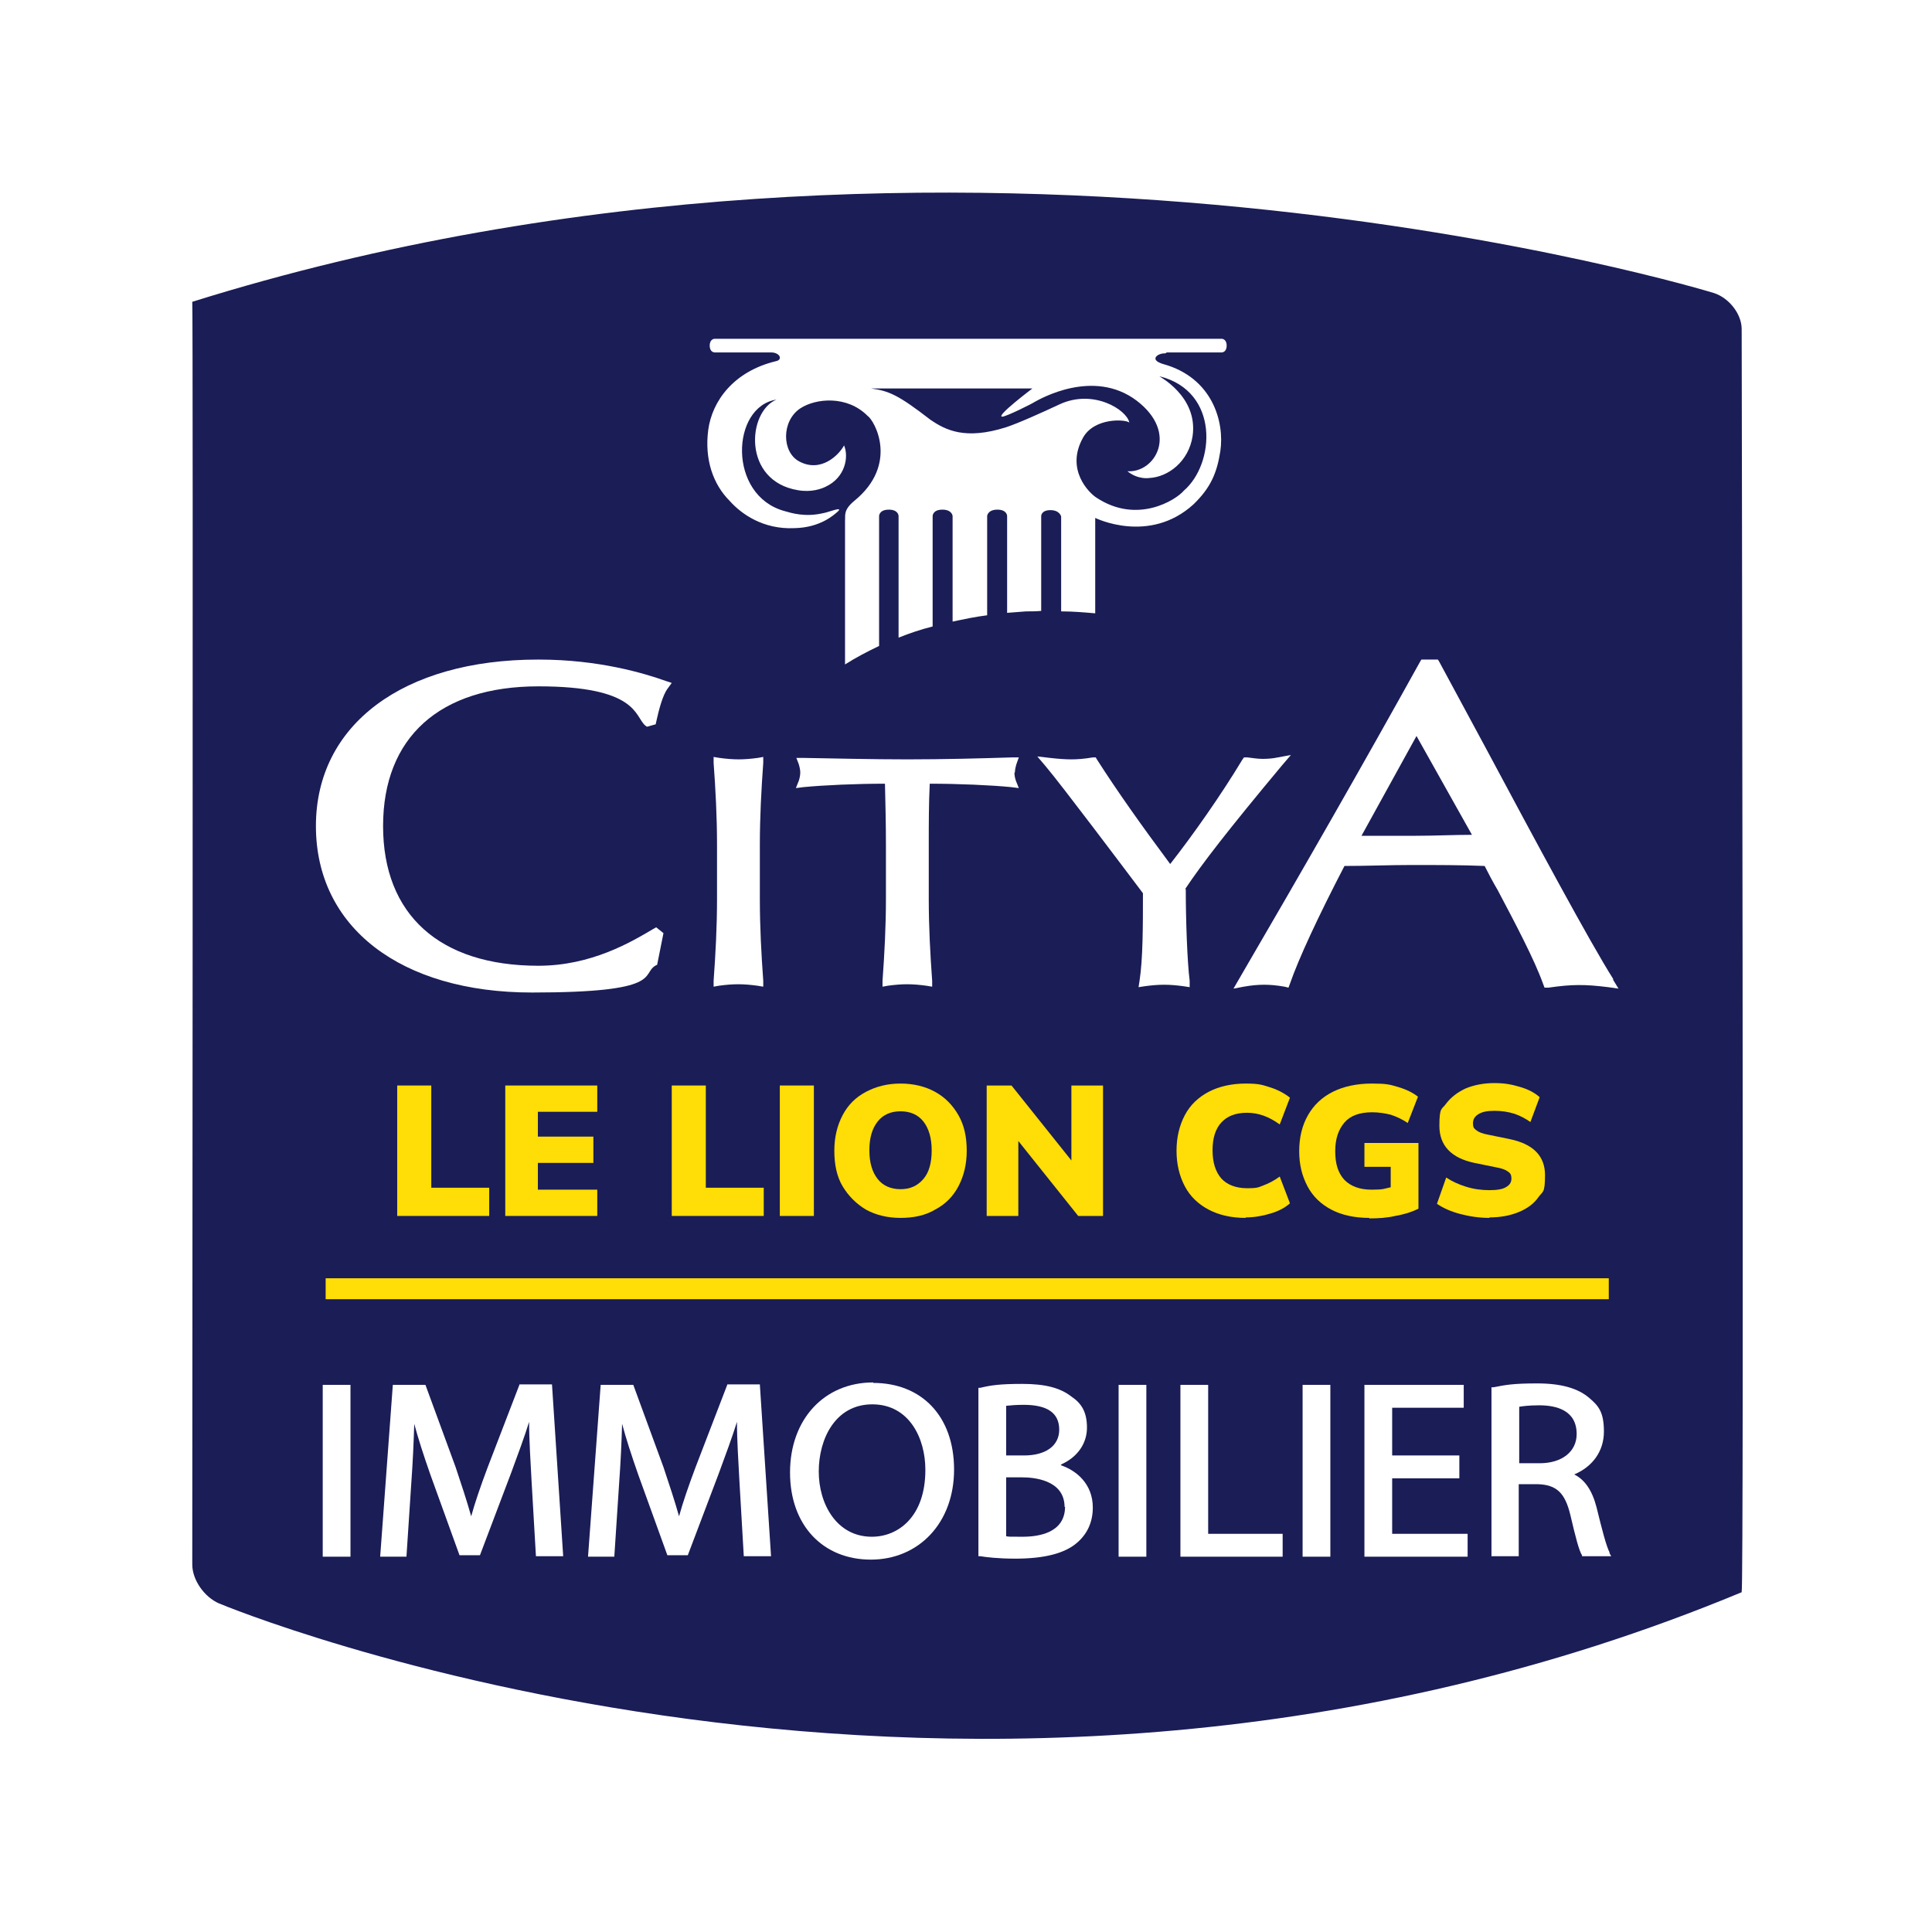 <?xml version="1.0" encoding="UTF-8"?>
<svg xmlns="http://www.w3.org/2000/svg" xmlns:xlink="http://www.w3.org/1999/xlink" version="1.1" viewBox="0 0 396.9 396.9">
  <defs>
    <style>
      .cls-1 {
        fill: #ffdd06;
      }

      .cls-1, .cls-2, .cls-3, .cls-4 {
        stroke-width: 0px;
      }

      .cls-2 {
        fill: #1a1d56;
      }

      .cls-3 {
        filter: url(#outer-glow-1);
      }

      .cls-3, .cls-4 {
        fill: #fff;
      }
    </style>
    <filter id="outer-glow-1" filterUnits="userSpaceOnUse">
      <feOffset dx="0" dy="0"/>
      <feGaussianBlur result="blur" stdDeviation="5.7"/>
      <feFlood flood-color="#252652" flood-opacity=".6"/>
      <feComposite in2="blur" operator="in"/>
      <feComposite in="SourceGraphic"/>
    </filter>
  </defs>
  <g id="base">
    <path class="cls-3" d="M365.9,62.2c-1-2.5-2.4-4.6-4.2-6.4-1.8-1.8-4-3.3-6.8-4.1-2.4-.8-67.2-21-158-21-47.9,0-103,5.6-159.9,22.8l-6.4,1.9v6.7s0,259.3,0,259.3h0c0,2,.4,3.8,1,5.4.9,2.4,2.1,4.5,3.8,6.3,1.6,1.8,3.7,3.4,6.3,4.5.3.1,17.3,7.3,45.9,14.3,28.5,7.1,68.6,14.2,115,14.2,48.1,0,103-7.6,158.9-30.8l5.5-2.3V67.7c0-2-.4-3.9-1-5.5ZM348.9,321c-51.3,20.4-101.8,27.2-146.4,27.2-44.6,0-83.2-6.8-110.7-13.6-13.7-3.4-24.6-6.8-32-9.4-3.7-1.3-6.6-2.3-8.5-3-.9-.4-1.7-.6-2.1-.8-.2,0-.3-.1-.4-.2,0,0-.1-.2-.2-.2V68.9c52.6-15.1,103.6-20.2,148.3-20.2,44.7,0,83,5.1,110.1,10.1,13.5,2.5,24.2,5.1,31.5,7,3.6.9,6.4,1.7,8.3,2.3.9.3,1.6.5,2.1.6,0,0,0,0,0,0v252.3Z"/>
    <path class="cls-2" d="M357.8,327.1c-159.8,66.4-312.8,2.3-312.8,2.3-3-1.3-5.5-4.8-5.5-8,0,0,.2-259.1,0-259.4,157.9-49.4,312.6-1.8,312.6-1.8,3.1,1,5.7,4.3,5.7,7.4,0,0,.5,259.2,0,259.4Z"/>
    <rect class="cls-1" x="66.9" y="262.6" width="263.6" height="4.3"/>
    <g>
      <rect class="cls-4" x="66.3" y="284.5" width="5.7" height="35.3"/>
      <path class="cls-4" d="M106.7,284.5l-6.5,16.9c-1.5,4-2.6,7.2-3.4,10.1-.9-3.2-2-6.5-3.2-10.1l-6.2-16.9h-6.7l-2.6,35.3h5.4l1-15.2c.3-4.1.5-8.5.6-12.1.8,3,1.9,6.4,3.3,10.4l6,16.6h4.2l6.4-16.9c1.4-3.8,2.7-7.3,3.7-10.5,0,3.8.3,8.3.5,12.1l.9,15.5h5.6l-2.3-35.3h-6.7Z"/>
      <path class="cls-4" d="M149.4,284.5l-6.5,16.9c-1.5,4-2.6,7.2-3.4,10.1-.9-3.2-2-6.5-3.2-10.1l-6.2-16.9h-6.7l-2.6,35.3h5.4l1-15.2c.3-4.1.5-8.4.6-12.1.8,3,1.9,6.4,3.3,10.4l6,16.6h4.2l6.4-16.9c1.4-3.8,2.7-7.3,3.7-10.5,0,3.8.3,8.3.5,12.1l.9,15.5h5.6l-2.3-35.3h-6.7Z"/>
      <path class="cls-4" d="M179.4,284c-10.1,0-17.1,7.6-17.1,18.5s6.8,17.9,16.6,17.9,17.1-7.5,17.1-18.5-6.7-17.8-16.6-17.8ZM190.1,302c0,9.5-5.5,13.7-11,13.7h0c-7.2,0-10.9-6.7-10.9-13.4s3.4-13.8,11-13.8,10.9,7,10.9,13.4Z"/>
      <path class="cls-4" d="M218.1,300.8c3.3-1.5,5.2-4.3,5.2-7.5s-1.1-5-3.2-6.4c-2.3-1.8-5.4-2.6-10.1-2.6s-6.5.3-8.6.8h-.4v34.6h.4c1.2.2,3.6.5,7.2.5,6,0,10.2-1.1,12.7-3.3,2.2-1.9,3.2-4.4,3.2-7.2,0-4.8-3.3-7.6-6.6-8.7ZM218.8,309.5c0,5.4-5.4,6.2-8.7,6.2s-2.6,0-3.4-.1v-12.1h3.3c2.1,0,8.7.4,8.7,6.1ZM206.7,299v-10.2c.9-.1,2.1-.2,3.6-.2,4.9,0,7.3,1.7,7.3,5.1s-2.9,5.3-7.2,5.3h-3.7Z"/>
      <rect class="cls-4" x="229.8" y="284.5" width="5.7" height="35.3"/>
      <polygon class="cls-4" points="248.2 284.5 242.5 284.5 242.5 319.8 263.5 319.8 263.5 315.1 248.2 315.1 248.2 284.5"/>
      <rect class="cls-4" x="267.6" y="284.5" width="5.7" height="35.3"/>
      <polygon class="cls-4" points="286 303.7 299.8 303.7 299.8 299 286 299 286 289.2 300.7 289.2 300.7 284.5 280.3 284.5 280.3 319.8 301.5 319.8 301.5 315.1 286 315.1 286 303.7"/>
      <path class="cls-4" d="M330.7,319c-.7-1.3-1.6-4.8-2.7-9.3h0c-.9-3.5-2.4-5.7-4.6-6.8,3.8-1.6,6.1-4.8,6.1-8.8s-1.1-5.3-3-6.9c-2.3-2-5.8-3-10.7-3s-6.5.3-9,.8h-.4v34.7h5.6v-14.8h3.8c4,.1,5.7,1.8,6.8,6.3,1.1,4.7,1.8,7.4,2.4,8.3v.2h6l-.4-.7ZM323.9,294.6c0,3.6-3,6-7.6,6h-4.2v-11.6c.6-.1,1.9-.3,4.1-.3,3.5,0,7.7,1,7.7,5.9Z"/>
    </g>
    <g>
      <path class="cls-4" d="M110.5,135.5c-27.7,0-45.6,13.4-45.6,34.2s17.4,34.2,44.4,34.2,22.4-3.7,25.3-5.5l.4-.2,1.3-6.5-1.5-1.2-.7.4c-4.4,2.6-12.6,7.5-23.5,7.5-20.3,0-31.9-10.5-31.9-28.7s11.6-28.7,31.9-28.7,19.8,6.1,21.9,8l.4.3,1.8-.5.2-.9c.4-1.8,1.2-5.1,2.3-6.5l.8-1.1-1.2-.4c-4.5-1.6-13.8-4.4-26.1-4.4Z"/>
      <path class="cls-4" d="M331.4,201.1c-4.7-7.4-16.1-28.6-26.1-47.3-3.4-6.3-6.7-12.4-9.6-17.8l-.3-.5h-3.4l-.3.5c-11.7,21.1-23.9,42.4-37.2,65.2l-1.1,1.9,2.1-.4c1.7-.3,3-.4,4.2-.4s2.5.1,4.2.4l.8.2.3-.8c1.8-5.2,5.8-13.8,11.2-24.2,4.7,0,9.2-.2,13.9-.2s10.3,0,14.9.2c.8,1.6,1.7,3.3,2.7,5,3.7,7,7.5,14.2,9.3,19.2l.3.8h.8c4.8-.7,7.5-.7,12.3-.1l2.1.3-1.1-1.8ZM302.4,171.5c-3.6,0-7.7.2-11.6.2s-4.3,0-6.4,0c-1.6,0-3.2,0-4.7,0l11.3-20.5,11.5,20.5Z"/>
      <path class="cls-4" d="M156.8,156.7v-1.2c0,0-1.1.2-1.1.2-3,.4-4.9.4-7.9,0l-1.2-.2v1.2c.4,5.5.7,11.1.7,16.8v11.2c0,5.7-.3,11.3-.7,16.8v1.2c0,0,1.1-.2,1.1-.2,3-.4,4.9-.4,7.9,0l1.2.2v-1.2c-.4-5.5-.7-11.1-.7-16.8v-11.2c0-5.6.3-11.3.7-16.8Z"/>
      <path class="cls-4" d="M208.5,158.7c0-.5.1-1,.3-1.7l.5-1.4h-1.5c-6.3.2-13.8.4-21.4.4s-15.1-.2-21.4-.3h-1.4s.5,1.3.5,1.3c.2.7.3,1.2.3,1.7s-.1,1.1-.3,1.7l-.6,1.5,1.6-.2c4.1-.4,10.8-.7,16.7-.7.1,4.1.2,8.3.2,12.5v11.2c0,5.6-.3,11.3-.7,16.8v1.2c0,0,1.1-.2,1.1-.2,3-.4,4.9-.4,7.9,0l1.2.2v-1.2c-.4-5.5-.7-11.1-.7-16.8v-11.2c0-4.2,0-8.4.2-12.5,5.9,0,12.7.3,16.7.7l1.6.2-.6-1.5c-.2-.6-.3-1.1-.3-1.7Z"/>
      <path class="cls-4" d="M243.5,182.6c3.4-5.1,8.8-12.1,19.9-25.4l1.8-2.1-2.7.5c-.9.2-2,.3-3.1.3s-2.2-.2-3.1-.3h-.7c0-.1-.4.5-.4.5-4.4,7.3-10.1,15.4-14.8,21.4-6.1-8.2-10.9-15-15-21.4l-.3-.5h-.6c-1.8.3-3.2.4-4.4.4s-2.7-.1-4.4-.3l-2.6-.3,1.7,2c3.3,3.9,16,20.8,20,26.1,0,6.7,0,13.5-.7,18l-.2,1.3,1.3-.2c3-.4,4.9-.4,7.9,0l1.3.2v-1.3c-.5-3.9-.8-12.6-.8-18.8Z"/>
    </g>
    <path class="cls-4" d="M239.7,72.4h11.3s1,0,1-1.4c0-1.4-1-1.4-1-1.4h-104.2s-1,0-1,1.4,1,1.4,1,1.4h11.6c1.8,0,2.5,1.5,1,1.8-8.7,2.1-13.1,8.2-13.9,14.1-.8,6.1,1,11.2,4.4,14.6,2.4,2.7,6.9,5.9,13.3,5.6,5.3-.1,8.1-2.7,8.9-3.4,1.3-1.2-2.1.2-2.9.3-3.8.9-6.6,0-8-.4-11.8-3.2-11-21.5-1.7-22.9-6,2.5-7,16.7,4.4,18.6,2.8.5,4.9-.3,5.7-.7,4.1-1.9,4.8-6.2,3.8-8.5-1,1.9-4.7,5.7-9.2,3.3-3.6-1.9-3.7-8.3.2-10.9,3.2-2.1,9.6-2.7,13.8,1.5,1.5,1,6.5,10-2.7,17.5-2.3,1.9-1.8,3-1.9,4.1v29.5c2.2-1.4,4.5-2.6,7-3.8v-26.7s0-1.3,2-1.3,2,1.3,2,1.3v25c2.2-.9,4.6-1.7,7-2.3v-22.7s0-1.3,2-1.3,2.1,1.3,2.1,1.3v21.7c2.3-.5,4.7-1,7.1-1.3v-20.4s.1-1.3,2.1-1.3,2,1.3,2,1.3v19.9c1.3-.1,2.6-.2,3.9-.3,1,0,2.1,0,3.1-.1v-19.5s0-1.2,1.9-1.2,2.2,1.3,2.2,1.3v19.5c2.4,0,4.7.2,7,.4v-19.6s11.1,5.5,20.2-2.8c3.5-3.4,4.8-6.4,5.5-10.9.9-6-1.6-15.1-11.7-17.9-3.1-.9-1.1-2.3.4-2.2ZM231.6,96.8c2.2,1.8,4.5,1.4,4.5,1.4,3.9-.2,8.1-3.4,8.9-8.6,1.2-8.3-7.2-12.4-6.8-12.3,12.4,3.1,11.4,18,5,23.5-1.6,1.9-9.6,7-18,1.4-1.4-.9-6.4-5.7-2.7-12.3,2.3-4.1,8.6-3.8,9.5-3.1-.5-2.6-7.4-7-14.4-3.7-3.2,1.5-8.5,3.9-11,4.7-8.3,2.6-12.3.6-15.5-1.6-6.6-5.1-8.5-5.9-12.2-6.4,0,0,33.2,0,33.2,0,0,0-7.7,5.8-6.2,5.8.8,0,6.2-2.7,6.6-3,1.1-.6,12.1-7,21-.3,8.8,6.7,3.7,15-2,14.5Z"/>
  </g>
  <g id="nom_commercial" data-name="nom commercial">
    <g>
      <path class="cls-1" d="M81.6,249.8v-26.8h7v21h11.9v5.8h-18.9Z"/>
      <path class="cls-1" d="M103.8,249.8v-26.8h18.9v5.4h-12.2v5.1h11.4v5.4h-11.4v5.5h12.2v5.4h-18.9Z"/>
      <path class="cls-1" d="M138,249.8v-26.8h7v21h11.9v5.8h-18.9Z"/>
      <path class="cls-1" d="M160.2,249.8v-26.8h7v26.8h-7Z"/>
      <path class="cls-1" d="M185,250.2c-2.7,0-5.1-.6-7.1-1.7-2-1.2-3.6-2.8-4.8-4.8s-1.7-4.5-1.7-7.3.6-5.2,1.7-7.3c1.1-2.1,2.7-3.7,4.8-4.8,2.1-1.1,4.4-1.7,7.1-1.7s5.1.6,7.1,1.7c2,1.1,3.6,2.7,4.8,4.8s1.7,4.5,1.7,7.3-.6,5.2-1.7,7.3-2.7,3.7-4.8,4.8c-2,1.2-4.4,1.7-7.1,1.7ZM185,244.3c2,0,3.5-.7,4.7-2.1s1.7-3.4,1.7-5.9-.6-4.5-1.7-5.9c-1.1-1.4-2.7-2.1-4.7-2.1s-3.6.7-4.7,2.1c-1.1,1.4-1.7,3.3-1.7,5.9s.6,4.5,1.7,5.9c1.1,1.4,2.7,2.1,4.7,2.1Z"/>
      <path class="cls-1" d="M202.7,249.8v-26.8h5.1l12.3,15.4v-15.4h6.5v26.8h-5.1l-12.3-15.4v15.4h-6.5Z"/>
      <path class="cls-1" d="M255.9,250.2c-3,0-5.5-.6-7.6-1.7-2.1-1.1-3.8-2.7-4.9-4.8-1.1-2.1-1.7-4.5-1.7-7.3s.6-5.2,1.7-7.3c1.1-2.1,2.8-3.7,4.9-4.8,2.1-1.1,4.7-1.7,7.6-1.7s3.5.3,5.1.8,3,1.3,4,2.1l-2.1,5.5c-1.1-.8-2.2-1.4-3.3-1.8-1.1-.4-2.3-.6-3.4-.6-2.4,0-4.1.7-5.3,2-1.2,1.3-1.8,3.2-1.8,5.7s.6,4.4,1.8,5.8c1.2,1.3,3,2,5.3,2s2.3-.2,3.4-.6c1.1-.4,2.2-1,3.3-1.8l2.1,5.5c-1,.9-2.3,1.6-4,2.1-1.6.5-3.4.8-5.1.8Z"/>
      <path class="cls-1" d="M281.3,250.2c-3.1,0-5.7-.6-7.8-1.7-2.1-1.1-3.8-2.7-4.9-4.8-1.1-2.1-1.7-4.4-1.7-7.2s.6-5.3,1.8-7.4c1.2-2.1,2.9-3.7,5.1-4.8,2.2-1.1,4.9-1.7,8-1.7s3.7.2,5.4.7,3.1,1.2,4.1,2l-2.1,5.4c-1.2-.8-2.3-1.3-3.5-1.7-1.2-.3-2.5-.5-3.8-.5-2.6,0-4.5.7-5.7,2.1s-1.9,3.3-1.9,5.9.6,4.5,1.9,5.9c1.3,1.3,3.1,2,5.6,2s2.5-.2,3.9-.5v-4.2h-5.4v-4.9h11.1v13.5c-1.4.7-3,1.2-4.8,1.5-1.7.4-3.5.5-5.3.5Z"/>
      <path class="cls-1" d="M306,250.2c-2.1,0-4.1-.3-6-.8-1.9-.5-3.5-1.2-4.8-2.1l1.9-5.4c1.2.8,2.5,1.4,4.1,1.9s3.2.7,4.8.7,2.8-.2,3.5-.7c.7-.4,1-1,1-1.7s-.2-1.1-.7-1.4c-.5-.4-1.3-.7-2.5-.9l-4.4-.9c-4.8-1-7.2-3.6-7.2-7.6s.5-3.3,1.4-4.6c1-1.3,2.3-2.3,4-3.1,1.7-.7,3.7-1.1,5.9-1.1s3.6.3,5.3.8c1.7.5,3,1.2,4,2.1l-1.9,5.1c-1-.7-2.1-1.3-3.3-1.7-1.3-.4-2.6-.6-4.1-.6s-2.5.2-3.3.7-1.1,1.1-1.1,1.9.2,1,.7,1.4,1.3.7,2.4.9l4.4.9c4.9,1,7.3,3.5,7.3,7.4s-.5,3.3-1.4,4.6-2.3,2.3-4,3-3.7,1.1-6,1.1Z"/>
    </g>
  </g>
</svg>